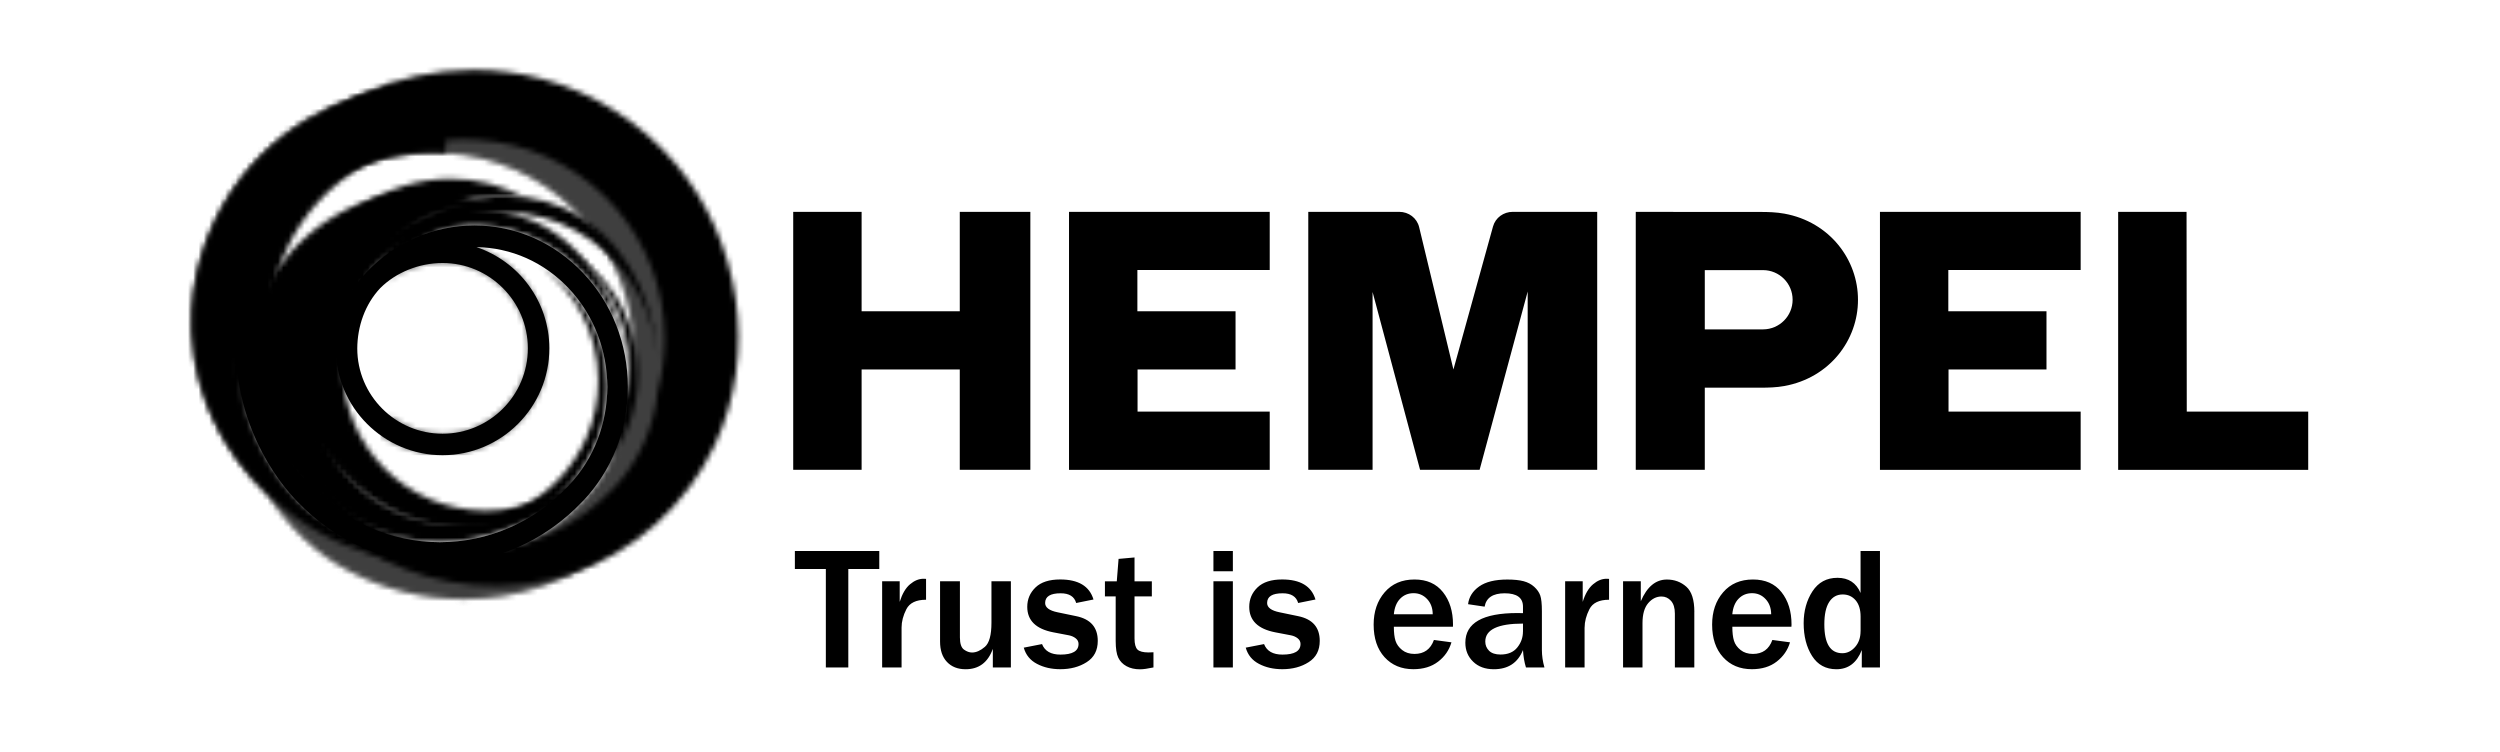 <svg width="472" height="142" viewBox="0 0 472 142" fill="none" xmlns="http://www.w3.org/2000/svg">
<mask id="mask0_93_229" style="mask-type:luminance" maskUnits="userSpaceOnUse" x="42" y="13" width="98" height="98">
<path d="M61.834 92.162C53.783 83.778 45.352 66.003 54.123 47.057C60.316 33.744 74.155 25.513 90.038 26.405C91.23 26.472 92.376 26.598 93.488 26.778C111.602 29.502 125.481 45.066 125.481 63.959C125.481 67.389 125.015 70.712 124.156 73.875C123.463 80.781 120.566 87.181 115.838 92.169L115.831 92.162C108.619 99.781 99.029 103.977 88.833 103.977C78.637 103.977 69.18 99.814 61.834 92.162ZM51.599 30.894C45.965 38.059 42.602 46.897 42.075 55.934C41.276 69.626 47.043 82.06 56.367 90.91C60.263 96.997 65.551 102.212 72.084 105.482L72.137 105.522C83.032 111.109 95.972 112.148 107.653 108.359C119.747 104.436 129.763 95.233 135.037 83.871C143.049 66.616 139.786 45.538 127.605 30.954C121.132 23.202 112.115 17.461 102.239 14.857C98.003 13.739 93.661 13.192 89.346 13.192C74.861 13.192 60.656 19.353 51.599 30.894Z" fill="white"/>
</mask>
<g mask="url(#mask0_93_229)">
<path d="M137.315 135.596L18.474 106.574L47.004 -10.263L165.852 18.76L137.315 135.596Z" fill="black"/>
</g>
<mask id="mask1_93_229" style="mask-type:luminance" maskUnits="userSpaceOnUse" x="66" y="36" width="59" height="35">
<path d="M77.358 43.047C71.711 47.449 68.148 53.017 66.563 59.563C67.715 56.613 69.393 53.896 71.471 51.511C73.469 49.24 75.853 47.309 78.51 45.811C84.338 41.415 91.716 39.417 98.962 40.356C108.119 41.542 116.117 47.409 120.513 55.461C123.037 60.089 124.329 65.344 124.329 70.611C124.329 59.41 119.754 47.542 110.084 41.242C105.628 38.339 100.454 36.947 95.273 36.947C88.886 36.94 82.486 39.045 77.358 43.047Z" fill="white"/>
</mask>
<g mask="url(#mask1_93_229)">
<path d="M73.316 18.373L135.144 40.876L117.569 89.172L55.741 66.669L73.316 18.373Z" fill="black"/>
</g>
<mask id="mask2_93_229" style="mask-type:luminance" maskUnits="userSpaceOnUse" x="51" y="33" width="70" height="67">
<path d="M76.233 35.103C63.813 38.959 54.889 49.574 51.925 61.708C51.965 62.687 52.045 63.646 52.152 64.599C53.996 79.789 64.559 89.292 64.559 89.292C71.038 96.145 79.663 99.915 88.84 99.915C98.01 99.915 106.634 96.145 113.121 89.292C122.904 78.99 122.904 62.228 113.114 51.925C111.469 50.194 109.631 48.735 107.66 47.563C114.373 52.485 118.742 60.416 118.742 69.373C118.742 84.298 106.648 96.398 91.737 96.398C76.819 96.398 64.732 84.298 64.732 69.373C64.732 65.91 65.384 62.601 66.57 59.557C66.57 59.55 66.57 59.55 66.57 59.544C68.162 53.011 71.724 47.443 77.365 43.041C83.412 38.319 91.231 36.235 98.696 37.141C98.703 37.141 98.709 37.141 98.709 37.141C94.534 34.95 89.865 33.751 85.044 33.751C82.127 33.758 79.17 34.191 76.233 35.103Z" fill="white"/>
</mask>
<g mask="url(#mask2_93_229)">
<path d="M55.041 114.465L38.359 36.667L119.787 19.212L136.462 97.01L55.041 114.465Z" fill="black"/>
</g>
<path d="M160.168 126.012H155.919V107.432H150.072V104.035H166.008V107.432H160.161V126.012H160.168ZM170.217 118.473C170.217 117.361 170.517 116.202 171.123 115.017C171.736 113.825 172.968 113.232 174.839 113.232V109.29C174.633 109.276 174.473 109.27 174.353 109.27C173.487 109.27 172.635 109.616 171.809 110.315C170.983 111.014 170.337 112.12 169.864 113.632V109.749H166.548V126.012H170.217V118.473ZM190.855 109.749H187.186V117.561C187.186 119.892 186.773 121.41 185.947 122.123C185.122 122.835 184.309 123.195 183.517 123.195C183.024 123.195 182.518 123.015 182.005 122.649C181.492 122.283 181.232 121.517 181.232 120.345V109.749H177.483V121.13C177.483 122.769 177.916 124.054 178.788 124.973C179.654 125.892 180.833 126.352 182.311 126.352C184.815 126.352 186.527 125.066 187.446 122.502V126.012H190.855V109.749ZM193.286 122.276C193.672 123.654 194.505 124.673 195.784 125.339C197.062 126.012 198.527 126.345 200.192 126.345C202.117 126.345 203.775 125.905 205.167 125.013C206.566 124.127 207.258 122.789 207.258 120.997C207.258 118.44 205.9 116.888 203.182 116.329L199.686 115.603C198.108 115.283 197.322 114.697 197.322 113.845C197.322 112.619 198.301 112.013 200.252 112.013C201.864 112.013 202.843 112.626 203.182 113.845L206.452 113.186C205.693 110.662 203.595 109.403 200.159 109.403C198.101 109.403 196.549 109.902 195.504 110.908C194.465 111.914 193.946 113.132 193.946 114.571C193.946 117.148 195.584 118.753 198.874 119.386L201.837 119.952C202.323 120.052 202.743 120.238 203.096 120.518C203.449 120.797 203.629 121.15 203.629 121.577C203.629 122.922 202.49 123.588 200.212 123.588C198.421 123.588 197.255 122.929 196.736 121.603L193.286 122.276ZM217.774 123.148C217.454 123.175 217.148 123.182 216.855 123.182C215.822 123.182 215.123 122.995 214.75 122.629C214.384 122.256 214.198 121.563 214.198 120.544V112.606H217.467V109.756H214.198V105.247L211.187 105.52L210.848 109.756H208.61V112.606H210.641V121.024C210.641 122.442 210.808 123.495 211.134 124.174C211.46 124.853 211.98 125.393 212.686 125.779C213.398 126.172 214.244 126.365 215.23 126.365C215.836 126.365 216.682 126.245 217.774 126.012V123.148ZM232.765 109.749H229.095V126.012H232.765V109.749ZM232.765 104.035H229.095V107.851H232.765V104.035ZM235.195 122.276C235.582 123.654 236.414 124.673 237.693 125.339C238.965 126.012 240.437 126.345 242.101 126.345C244.026 126.345 245.684 125.905 247.076 125.013C248.475 124.127 249.167 122.789 249.167 120.997C249.167 118.44 247.809 116.888 245.092 116.329L241.595 115.603C240.017 115.283 239.231 114.697 239.231 113.845C239.231 112.619 240.203 112.013 242.161 112.013C243.773 112.013 244.745 112.626 245.092 113.845L248.362 113.186C247.602 110.662 245.498 109.403 242.068 109.403C240.01 109.403 238.459 109.902 237.413 110.908C236.374 111.914 235.855 113.132 235.855 114.571C235.855 117.148 237.5 118.753 240.783 119.386L243.746 119.952C244.233 120.052 244.652 120.238 245.005 120.518C245.358 120.797 245.538 121.15 245.538 121.577C245.538 122.922 244.399 123.588 242.128 123.588C240.337 123.588 239.171 122.929 238.652 121.603L235.195 122.276ZM263.159 115.969C263.279 114.704 263.672 113.725 264.351 113.032C265.024 112.34 265.87 111.993 266.882 111.993C267.901 111.993 268.753 112.366 269.446 113.106C270.139 113.845 270.492 114.804 270.498 115.969H263.159ZM270.725 120.824C270.092 122.582 268.867 123.461 267.055 123.461C266.123 123.461 265.344 123.215 264.724 122.722C264.105 122.229 263.685 121.65 263.472 120.984C263.259 120.318 263.159 119.432 263.159 118.327H274.314L274.327 117.914C274.327 115.423 273.695 113.385 272.429 111.794C271.164 110.202 269.373 109.409 267.055 109.409C264.684 109.409 262.806 110.215 261.421 111.827C260.036 113.439 259.343 115.47 259.343 117.927C259.343 120.511 260.029 122.562 261.401 124.074C262.78 125.586 264.591 126.345 266.842 126.345C268.72 126.345 270.278 125.872 271.524 124.913C272.769 123.961 273.602 122.742 274.034 121.27L270.725 120.824ZM287.534 119.232C287.534 120.358 287.174 121.364 286.461 122.249C285.749 123.135 284.69 123.575 283.298 123.575C282.332 123.575 281.613 123.335 281.134 122.862C280.661 122.382 280.421 121.81 280.421 121.13C280.421 118.866 282.792 117.734 287.54 117.734V119.232H287.534ZM291.589 126.012C291.27 124.887 291.11 123.788 291.11 122.729V115.39C291.11 113.998 291.003 113.006 290.797 112.42C290.59 111.834 290.211 111.294 289.665 110.795C289.119 110.295 288.446 109.942 287.653 109.729C286.861 109.523 285.835 109.416 284.577 109.416C282.259 109.416 280.488 109.856 279.262 110.728C278.037 111.601 277.338 112.713 277.171 114.071L280.295 114.537C280.594 112.853 281.86 112.013 284.091 112.013C286.388 112.013 287.54 112.859 287.54 114.537V115.763C287.101 115.749 286.748 115.743 286.495 115.743C279.935 115.743 276.658 117.608 276.658 121.344C276.658 122.782 277.145 123.974 278.13 124.926C279.109 125.879 280.414 126.352 282.033 126.352C284.73 126.352 286.561 125.146 287.54 122.729C287.607 123.928 287.793 125.026 288.1 126.012H291.589ZM299.175 118.473C299.175 117.361 299.481 116.202 300.08 115.017C300.686 113.825 301.925 113.232 303.79 113.232V109.29C303.583 109.276 303.423 109.27 303.31 109.27C302.438 109.27 301.592 109.616 300.766 110.315C299.94 111.014 299.288 112.12 298.815 113.632V109.749H295.499V126.012H299.168V118.473H299.175ZM319.893 115.516C319.893 113.252 319.387 111.667 318.374 110.768C317.355 109.869 316.137 109.416 314.712 109.416C312.594 109.416 310.956 110.781 309.783 113.518V109.749H306.434V126.012H310.103V117.654C310.103 115.969 310.463 114.711 311.182 113.871C311.901 113.032 312.74 112.619 313.693 112.619C314.392 112.619 314.991 112.892 315.477 113.432C315.97 113.978 316.217 114.784 316.217 115.856V126.012H319.886V115.516H319.893ZM327.059 115.969C327.178 114.704 327.571 113.725 328.251 113.032C328.923 112.34 329.769 111.993 330.781 111.993C331.8 111.993 332.659 112.366 333.345 113.106C334.038 113.845 334.391 114.804 334.398 115.969H327.059ZM334.624 120.824C333.991 122.582 332.766 123.461 330.954 123.461C330.022 123.461 329.243 123.215 328.624 122.722C328.004 122.229 327.585 121.65 327.378 120.984C327.165 120.318 327.065 119.432 327.065 118.327H338.22L338.24 117.914C338.24 115.423 337.607 113.385 336.342 111.794C335.077 110.202 333.279 109.409 330.961 109.409C328.59 109.409 326.712 110.215 325.327 111.827C323.942 113.439 323.249 115.47 323.249 117.927C323.249 120.511 323.935 122.562 325.314 124.074C326.686 125.586 328.497 126.345 330.755 126.345C332.633 126.345 334.198 125.872 335.436 124.913C336.675 123.954 337.521 122.742 337.954 121.27L334.624 120.824ZM351.273 119.173C351.273 120.385 350.927 121.384 350.234 122.163C349.542 122.935 348.742 123.328 347.843 123.328C345.566 123.328 344.434 121.517 344.434 117.887C344.434 116.009 344.74 114.597 345.353 113.652C345.965 112.706 346.811 112.233 347.897 112.233C348.896 112.233 349.708 112.599 350.341 113.332C350.967 114.065 351.28 115.097 351.28 116.415V119.173H351.273ZM354.943 104.035H351.273V111.953C350.461 110.042 349.002 109.09 346.911 109.09C344.873 109.09 343.301 109.942 342.189 111.647C341.084 113.352 340.531 115.357 340.531 117.654C340.531 120.125 341.064 122.189 342.123 123.854C343.182 125.519 344.713 126.352 346.711 126.352C348.962 126.352 350.56 125.146 351.506 122.729V126.012H354.936V104.035H354.943Z" fill="black"/>
<path d="M412.821 39.996L412.861 77.716H435.79V88.705H399.908V40.003L412.821 39.996ZM367.882 77.716V69.758H386.376V58.77H367.842V50.978H392.829V40.003H354.936V88.705H392.829V77.716H367.882ZM350.787 56.612C350.8 49.06 345.479 41.901 336.888 40.336C335.39 40.063 333.825 40.016 332.446 40.016L308.831 40.003V88.698H321.864V73.194H332.446C333.825 73.194 335.39 73.154 336.888 72.881C345.479 71.316 350.8 64.164 350.787 56.612ZM338.446 56.592C338.446 59.669 335.956 62.173 332.879 62.186H321.864V50.998H332.852C335.942 50.998 338.446 53.502 338.446 56.592ZM267.934 42.886C267.514 41.148 265.956 39.996 264.171 39.996H247.003V88.698H259.143V55.127L268.107 88.698H279.349L288.426 55.04V88.698H301.552V39.996H285.615C283.877 39.996 282.345 41.088 281.879 42.767L274.407 69.758L267.934 42.886ZM214.77 77.716V69.758H233.271V58.77H214.737V50.978H239.724V40.003H201.83V88.705H239.724V77.716H214.77ZM149.759 39.996V88.698H162.672V69.751H181.205V88.698H194.531V39.996H181.205V58.77H162.672V39.996H149.759Z" fill="black"/>
<mask id="mask3_93_229" style="mask-type:luminance" maskUnits="userSpaceOnUse" x="46" y="36" width="69" height="67">
<path d="M79.22 36.206C76.323 36.206 73.373 36.639 70.436 37.552C58.015 41.408 49.092 52.023 46.128 64.157C46.168 65.136 46.248 66.095 46.354 67.047C48.199 82.238 58.761 91.741 58.761 91.741C65.248 98.594 73.872 102.37 83.042 102.37C92.213 102.37 100.837 98.594 107.323 91.741C112.178 86.633 114.622 79.934 114.662 73.221V72.901C114.622 66.188 112.178 59.489 107.317 54.374C105.672 52.643 103.834 51.184 101.863 50.019C108.575 54.934 112.944 62.865 112.944 71.829C112.944 86.753 100.85 98.854 85.939 98.854C71.022 98.854 58.934 86.753 58.934 71.829C58.934 68.366 59.587 65.056 60.773 62.013C60.773 62.006 60.773 62.006 60.773 61.999C62.364 55.466 65.927 49.899 71.568 45.497C77.615 40.775 85.433 38.691 92.899 39.596C92.905 39.596 92.912 39.596 92.912 39.596C88.743 37.405 84.075 36.213 79.253 36.206H79.22V36.206Z" fill="white"/>
</mask>
<g mask="url(#mask3_93_229)">
<path d="M114.669 36.206H46.134V102.37H114.669V36.206Z" fill="black"/>
</g>
<g opacity="0.5">
<mask id="mask4_93_229" style="mask-type:luminance" maskUnits="userSpaceOnUse" x="36" y="15" width="98" height="99">
<path d="M56.044 94.612C47.992 86.227 39.561 68.452 48.332 49.506C54.526 36.193 68.364 27.962 84.248 28.854C85.44 28.921 86.585 29.047 87.697 29.227C105.812 31.944 119.69 47.514 119.69 66.408C119.69 69.838 119.224 73.161 118.365 76.324C117.672 83.23 114.775 89.63 110.04 94.618L110.034 94.612C102.821 102.23 93.231 106.426 83.036 106.426C72.846 106.426 63.39 102.263 56.044 94.612ZM45.808 33.343C40.174 40.509 36.811 49.346 36.285 58.383C35.486 72.075 41.253 84.509 50.576 93.359C54.472 99.446 59.76 104.661 66.293 107.937L66.347 107.971C72.826 111.294 80.032 113.005 87.258 113.052H87.857C92.585 113.025 97.32 112.28 101.862 110.808C113.956 106.885 123.972 97.682 129.247 86.32C132.184 80 133.602 73.174 133.629 66.335V65.955C133.582 54.247 129.453 42.546 121.815 33.396C115.341 25.644 106.324 19.897 96.448 17.3C92.213 16.181 87.871 15.635 83.555 15.635C69.07 15.641 54.865 21.802 45.808 33.343Z" fill="white"/>
</mask>
<g mask="url(#mask4_93_229)">
<path d="M46.967 -15.899L164.93 27.036L122.141 144.592L4.179 101.657L46.967 -15.899Z" fill="black"/>
</g>
</g>
<mask id="mask5_93_229" style="mask-type:luminance" maskUnits="userSpaceOnUse" x="60" y="39" width="59" height="35">
<path d="M71.568 45.497C65.92 49.899 62.358 55.473 60.773 62.013C61.925 59.063 63.603 56.345 65.681 53.961C67.685 51.69 70.063 49.759 72.72 48.261C78.554 43.865 85.926 41.867 93.172 42.806C102.329 43.992 110.327 49.859 114.722 57.91C117.246 62.539 118.538 67.793 118.538 73.061C118.538 61.86 113.963 49.986 104.293 43.685C99.838 40.782 94.663 39.383 89.482 39.383C83.096 39.383 76.696 41.494 71.568 45.497Z" fill="white"/>
</mask>
<g mask="url(#mask5_93_229)">
<path d="M67.525 20.823L129.353 43.326L111.779 91.628L49.944 69.118L67.525 20.823Z" fill="black"/>
</g>
<g opacity="0.5">
<mask id="mask6_93_229" style="mask-type:luminance" maskUnits="userSpaceOnUse" x="36" y="15" width="98" height="99">
<path d="M56.044 94.612C47.992 86.227 39.561 68.452 48.332 49.506C54.526 36.193 68.364 27.962 84.248 28.854C85.44 28.921 86.585 29.047 87.697 29.227C105.812 31.944 119.69 47.514 119.69 66.408C119.69 69.838 119.224 73.161 118.365 76.324C117.672 83.23 114.775 89.63 110.04 94.618L110.034 94.612C102.821 102.23 93.231 106.426 83.036 106.426C72.846 106.426 63.39 102.263 56.044 94.612ZM45.808 33.343C40.174 40.509 36.811 49.346 36.285 58.383C35.486 72.075 41.253 84.509 50.576 93.359C54.472 99.446 59.76 104.661 66.293 107.937L66.347 107.971C72.826 111.294 80.032 113.005 87.258 113.052H87.857C92.585 113.025 97.32 112.28 101.862 110.808C113.956 106.885 123.972 97.682 129.247 86.32C132.184 80 133.602 73.174 133.629 66.335V65.955C133.582 54.247 129.453 42.546 121.815 33.396C115.341 25.644 106.324 19.897 96.448 17.3C92.213 16.181 87.871 15.635 83.555 15.635C69.07 15.641 54.865 21.802 45.808 33.343Z" fill="white"/>
</mask>
<g mask="url(#mask6_93_229)">
<path d="M46.967 -15.899L164.93 27.036L122.141 144.592L4.179 101.657L46.967 -15.899Z" fill="black"/>
</g>
</g>
<mask id="mask7_93_229" style="mask-type:luminance" maskUnits="userSpaceOnUse" x="36" y="15" width="49" height="92">
<path d="M45.808 33.343C40.174 40.509 36.811 49.346 36.285 58.383C36.198 59.888 36.185 61.373 36.252 62.839L36.291 62.852C36.791 74.799 42.265 85.441 50.577 93.353C63.436 105.607 77.568 106.399 81.304 106.426H81.617C81.883 106.426 82.077 106.419 82.177 106.419C82.177 106.419 63.176 102.044 56.037 94.612C48.053 86.294 39.681 68.719 48.132 49.932C48.199 49.792 48.259 49.646 48.325 49.506C54.519 36.193 68.358 27.962 84.241 28.854L83.548 15.642C69.077 15.642 54.865 21.802 45.808 33.343Z" fill="white"/>
</mask>
<g mask="url(#mask7_93_229)">
<path d="M113.43 26.263L78.627 121.876L7.009 95.81L41.813 0.191L113.43 26.263Z" fill="black"/>
</g>
<path d="M110.054 51.504C104.579 45.75 97.307 42.573 89.569 42.573C81.85 42.573 74.591 45.73 69.124 51.464C65.341 55.44 63.39 60.548 63.396 65.769C63.396 76.897 72.44 85.941 83.555 85.941C94.67 85.941 103.714 76.89 103.714 65.769C103.714 56.885 97.94 49.339 89.955 46.656C96.515 46.762 102.668 49.479 107.317 54.374C117.106 64.677 117.106 81.432 107.323 91.741C100.837 98.594 92.213 102.364 83.042 102.364C73.872 102.364 65.248 98.588 58.761 91.741C58.761 91.741 39.688 74.566 48.332 49.506C39.555 68.459 47.992 86.234 56.044 94.612C63.39 102.264 72.846 106.426 83.042 106.426C93.245 106.426 102.835 102.23 110.04 94.612L110.047 94.618C115.515 88.858 118.531 81.206 118.531 73.061C118.531 64.916 115.521 57.264 110.054 51.504ZM99.658 65.769C99.658 74.659 92.432 81.885 83.555 81.885C74.678 81.885 67.452 74.659 67.452 65.769C67.485 61.673 68.864 57.491 71.821 54.361V54.367C74.738 51.451 79.126 49.652 83.562 49.652C92.439 49.659 99.658 56.885 99.658 65.769Z" fill="black"/>
<g opacity="0.6">
<mask id="mask8_93_229" style="mask-type:luminance" maskUnits="userSpaceOnUse" x="71" y="46" width="33" height="40">
<path d="M89.262 46.635C82.676 46.715 76.489 49.452 71.821 54.361C74.738 51.45 79.126 49.652 83.555 49.652C92.439 49.652 99.658 56.878 99.658 65.769C99.658 74.653 92.432 81.878 83.555 81.878C79.866 81.878 76.463 80.626 73.739 78.528L71.821 82.158C75.131 84.535 79.186 85.934 83.555 85.934C94.67 85.934 103.714 76.883 103.714 65.762C103.714 56.878 97.947 49.319 89.962 46.629C89.888 46.629 89.815 46.629 89.742 46.622H89.262V46.635Z" fill="white"/>
</mask>
<g mask="url(#mask8_93_229)">
<path d="M103.721 46.635H71.821V85.941H103.721V46.635Z" fill="black"/>
</g>
</g>
</svg>
